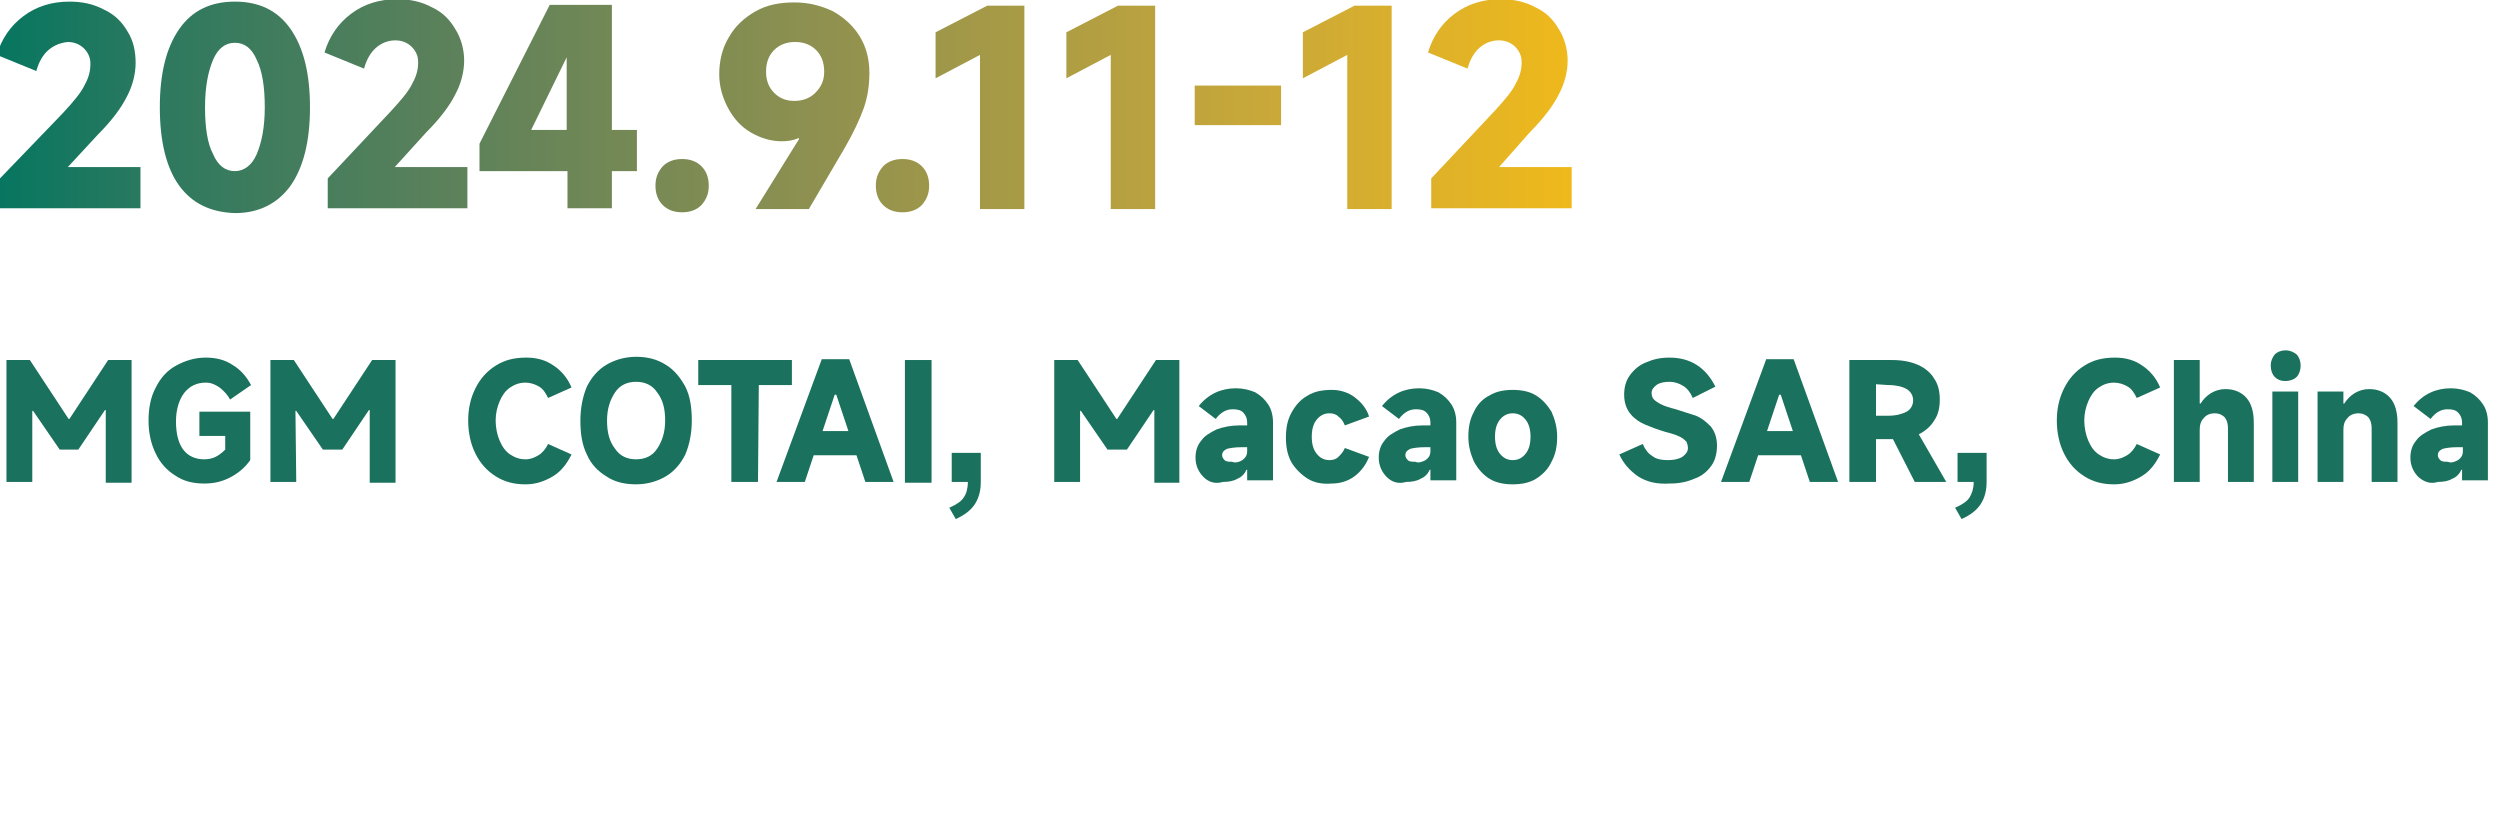 <?xml version="1.0" encoding="utf-8"?>
<!-- Generator: Adobe Illustrator 24.3.0, SVG Export Plug-In . SVG Version: 6.00 Build 0)  -->
<svg version="1.1" id="图层_1" xmlns="http://www.w3.org/2000/svg" xmlns:xlink="http://www.w3.org/1999/xlink" x="0px" y="0px"
	 viewBox="0 0 309.7 102" style="enable-background:new 0 0 309.7 102;" xml:space="preserve">
<style type="text/css">
	.st0{fill:url(#SVGID_1_);}
	.st1{fill:url(#SVGID_2_);}
	.st2{fill:url(#SVGID_3_);}
	.st3{fill:url(#SVGID_4_);}
	.st4{fill:url(#SVGID_5_);}
	.st5{fill:url(#SVGID_6_);}
	.st6{fill:url(#SVGID_7_);}
	.st7{fill:url(#SVGID_8_);}
	.st8{fill:url(#SVGID_9_);}
	.st9{fill:url(#SVGID_10_);}
	.st10{fill:url(#SVGID_11_);}
	.st11{fill:url(#SVGID_12_);}
	.st12{fill:#1A715D;}
</style>
<g>
	<g>
		<g>
			
				<linearGradient id="SVGID_1_" gradientUnits="userSpaceOnUse" x1="-0.443" y1="73" x2="194.655" y2="73" gradientTransform="matrix(1 0 0 -1 0 86)">
				<stop  offset="0" style="stop-color:#067660"/>
				<stop  offset="0.103" style="stop-color:#2D795F"/>
				<stop  offset="0.287" style="stop-color:#5C815A"/>
				<stop  offset="0.529" style="stop-color:#90914F"/>
				<stop  offset="0.816" style="stop-color:#CBA938"/>
				<stop  offset="1" style="stop-color:#EFB91B"/>
			</linearGradient>
			<path class="st0" d="M8.4,20.7h9v5.1H0v-3.7L7.8,14c1.3-1.4,2.3-2.6,2.7-3.5c0.5-0.9,0.7-1.7,0.7-2.6c0-0.8-0.3-1.4-0.8-1.9
				s-1.2-0.8-2-0.8C7.5,5.3,6.7,5.6,6,6.2S4.8,7.7,4.5,8.8l-4.9-2c0.6-2,1.7-3.6,3.3-4.8s3.5-1.8,5.7-1.8c1.6,0,3,0.3,4.3,1
				c1.3,0.6,2.2,1.5,2.9,2.7c0.7,1.1,1,2.4,1,3.9c0,1.4-0.4,2.9-1.1,4.2c-0.7,1.4-1.9,3-3.6,4.7L8.4,20.7z"/>
			
				<linearGradient id="SVGID_2_" gradientUnits="userSpaceOnUse" x1="-0.443" y1="72.7" x2="194.655" y2="72.7" gradientTransform="matrix(1 0 0 -1 0 86)">
				<stop  offset="0" style="stop-color:#067660"/>
				<stop  offset="0.103" style="stop-color:#2D795F"/>
				<stop  offset="0.287" style="stop-color:#5C815A"/>
				<stop  offset="0.529" style="stop-color:#90914F"/>
				<stop  offset="0.816" style="stop-color:#CBA938"/>
				<stop  offset="1" style="stop-color:#EFB91B"/>
			</linearGradient>
			<path class="st1" d="M22.2,23c-1.6-2.2-2.4-5.5-2.4-9.7s0.8-7.4,2.4-9.7s3.9-3.4,6.9-3.4s5.3,1.1,6.9,3.4s2.4,5.5,2.4,9.7
				S37.6,20.7,36,23c-1.6,2.2-3.9,3.4-6.9,3.4C26.1,26.3,23.8,25.2,22.2,23z M31.8,19.1c0.6-1.4,1-3.3,1-5.8s-0.3-4.5-1-5.9
				c-0.6-1.4-1.5-2.1-2.7-2.1S27,6,26.4,7.4s-1,3.3-1,5.9c0,2.5,0.3,4.5,1,5.8c0.6,1.4,1.5,2.1,2.7,2.1
				C30.2,21.2,31.2,20.5,31.8,19.1z"/>
			
				<linearGradient id="SVGID_3_" gradientUnits="userSpaceOnUse" x1="-0.443" y1="73.15" x2="194.655" y2="73.15" gradientTransform="matrix(1 0 0 -1 0 86)">
				<stop  offset="0" style="stop-color:#067660"/>
				<stop  offset="0.103" style="stop-color:#2D795F"/>
				<stop  offset="0.287" style="stop-color:#5C815A"/>
				<stop  offset="0.529" style="stop-color:#90914F"/>
				<stop  offset="0.816" style="stop-color:#CBA938"/>
				<stop  offset="1" style="stop-color:#EFB91B"/>
			</linearGradient>
			<path class="st2" d="M48.9,20.7h9v5.1H40.6v-3.7l7.8-8.3c1.3-1.4,2.3-2.6,2.7-3.5c0.5-0.9,0.7-1.7,0.7-2.6c0-0.8-0.3-1.4-0.8-1.9
				S49.8,5,49,5c-0.9,0-1.7,0.3-2.4,0.9s-1.2,1.5-1.5,2.6l-4.9-2c0.6-2,1.7-3.6,3.3-4.8s3.5-1.8,5.7-1.8c1.6,0,3,0.3,4.3,1
				c1.3,0.6,2.2,1.5,2.9,2.7c0.7,1.1,1.1,2.5,1.1,3.9s-0.4,2.9-1.1,4.2c-0.7,1.4-1.9,3-3.6,4.7L48.9,20.7z"/>
			
				<linearGradient id="SVGID_4_" gradientUnits="userSpaceOnUse" x1="-0.443" y1="72.8" x2="194.655" y2="72.8" gradientTransform="matrix(1 0 0 -1 0 86)">
				<stop  offset="0" style="stop-color:#067660"/>
				<stop  offset="0.103" style="stop-color:#2D795F"/>
				<stop  offset="0.287" style="stop-color:#5C815A"/>
				<stop  offset="0.529" style="stop-color:#90914F"/>
				<stop  offset="0.816" style="stop-color:#CBA938"/>
				<stop  offset="1" style="stop-color:#EFB91B"/>
			</linearGradient>
			<path class="st3" d="M75.8,16.1h3.1v5.1h-3.1v4.6h-5.5v-4.6H59.4v-3.4l8.7-17.2h7.7C75.8,0.6,75.8,16.1,75.8,16.1z M70.2,7.1
				l-4.4,9h4.4V7.1z"/>
			
				<linearGradient id="SVGID_5_" gradientUnits="userSpaceOnUse" x1="-0.443" y1="63" x2="194.655" y2="63" gradientTransform="matrix(1 0 0 -1 0 86)">
				<stop  offset="0" style="stop-color:#067660"/>
				<stop  offset="0.103" style="stop-color:#2D795F"/>
				<stop  offset="0.287" style="stop-color:#5C815A"/>
				<stop  offset="0.529" style="stop-color:#90914F"/>
				<stop  offset="0.816" style="stop-color:#CBA938"/>
				<stop  offset="1" style="stop-color:#EFB91B"/>
			</linearGradient>
			<path class="st4" d="M82.1,25.4c-0.6-0.6-0.9-1.4-0.9-2.4s0.3-1.7,0.9-2.4c0.6-0.6,1.4-0.9,2.4-0.9s1.8,0.3,2.4,0.9
				s0.9,1.4,0.9,2.4s-0.3,1.7-0.9,2.4c-0.6,0.6-1.4,0.9-2.4,0.9S82.7,26,82.1,25.4z"/>
			
				<linearGradient id="SVGID_6_" gradientUnits="userSpaceOnUse" x1="-0.443" y1="72.9" x2="194.655" y2="72.9" gradientTransform="matrix(1 0 0 -1 0 86)">
				<stop  offset="0" style="stop-color:#067660"/>
				<stop  offset="0.103" style="stop-color:#2D795F"/>
				<stop  offset="0.287" style="stop-color:#5C815A"/>
				<stop  offset="0.529" style="stop-color:#90914F"/>
				<stop  offset="0.816" style="stop-color:#CBA938"/>
				<stop  offset="1" style="stop-color:#EFB91B"/>
			</linearGradient>
			<path class="st5" d="M93.6,25.9l5.4-8.7l-0.1-0.1c-0.6,0.3-1.3,0.4-2.1,0.4c-1.3,0-2.6-0.4-3.8-1.1c-1.2-0.7-2.1-1.7-2.8-3
				c-0.7-1.3-1.1-2.7-1.1-4.2c0-1.7,0.4-3.3,1.2-4.6c0.8-1.4,1.9-2.4,3.3-3.2s3-1.1,4.8-1.1s3.3,0.4,4.8,1.1
				c1.4,0.8,2.5,1.8,3.3,3.1s1.2,2.8,1.2,4.5c0,1.5-0.2,3-0.7,4.4s-1.3,3.1-2.4,5l-4.4,7.5H93.6z M101,11.5c0.7-0.7,1.1-1.5,1.1-2.6
				s-0.3-2-1-2.7s-1.6-1-2.6-1s-1.9,0.3-2.6,1s-1,1.6-1,2.7c0,1,0.3,1.9,1,2.6c0.7,0.7,1.5,1,2.5,1S100.3,12.2,101,11.5z"/>
			
				<linearGradient id="SVGID_7_" gradientUnits="userSpaceOnUse" x1="-0.443" y1="63" x2="194.655" y2="63" gradientTransform="matrix(1 0 0 -1 0 86)">
				<stop  offset="0" style="stop-color:#067660"/>
				<stop  offset="0.103" style="stop-color:#2D795F"/>
				<stop  offset="0.287" style="stop-color:#5C815A"/>
				<stop  offset="0.529" style="stop-color:#90914F"/>
				<stop  offset="0.816" style="stop-color:#CBA938"/>
				<stop  offset="1" style="stop-color:#EFB91B"/>
			</linearGradient>
			<path class="st6" d="M109.4,25.4c-0.6-0.6-0.9-1.4-0.9-2.4s0.3-1.7,0.9-2.4c0.6-0.6,1.4-0.9,2.4-0.9s1.8,0.3,2.4,0.9
				s0.9,1.4,0.9,2.4s-0.3,1.7-0.9,2.4c-0.6,0.6-1.4,0.9-2.4,0.9S110,26,109.4,25.4z"/>
			
				<linearGradient id="SVGID_8_" gradientUnits="userSpaceOnUse" x1="-0.443" y1="72.7" x2="194.655" y2="72.7" gradientTransform="matrix(1 0 0 -1 0 86)">
				<stop  offset="0" style="stop-color:#067660"/>
				<stop  offset="0.103" style="stop-color:#2D795F"/>
				<stop  offset="0.287" style="stop-color:#5C815A"/>
				<stop  offset="0.529" style="stop-color:#90914F"/>
				<stop  offset="0.816" style="stop-color:#CBA938"/>
				<stop  offset="1" style="stop-color:#EFB91B"/>
			</linearGradient>
			<path class="st7" d="M126.9,25.9h-5.5V6.8l-5.5,2.9V4l6.4-3.3h4.6V25.9z"/>
			
				<linearGradient id="SVGID_9_" gradientUnits="userSpaceOnUse" x1="-0.443" y1="72.7" x2="194.655" y2="72.7" gradientTransform="matrix(1 0 0 -1 0 86)">
				<stop  offset="0" style="stop-color:#067660"/>
				<stop  offset="0.103" style="stop-color:#2D795F"/>
				<stop  offset="0.287" style="stop-color:#5C815A"/>
				<stop  offset="0.529" style="stop-color:#90914F"/>
				<stop  offset="0.816" style="stop-color:#CBA938"/>
				<stop  offset="1" style="stop-color:#EFB91B"/>
			</linearGradient>
			<path class="st8" d="M143.1,25.9h-5.5V6.8l-5.5,2.9V4l6.4-3.3h4.6V25.9z"/>
			
				<linearGradient id="SVGID_10_" gradientUnits="userSpaceOnUse" x1="-0.443" y1="72.95" x2="194.655" y2="72.95" gradientTransform="matrix(1 0 0 -1 0 86)">
				<stop  offset="0" style="stop-color:#067660"/>
				<stop  offset="0.103" style="stop-color:#2D795F"/>
				<stop  offset="0.287" style="stop-color:#5C815A"/>
				<stop  offset="0.529" style="stop-color:#90914F"/>
				<stop  offset="0.816" style="stop-color:#CBA938"/>
				<stop  offset="1" style="stop-color:#EFB91B"/>
			</linearGradient>
			<path class="st9" d="M148,10.6h10.7v4.9H148V10.6z"/>
			
				<linearGradient id="SVGID_11_" gradientUnits="userSpaceOnUse" x1="-0.443" y1="72.7" x2="194.655" y2="72.7" gradientTransform="matrix(1 0 0 -1 0 86)">
				<stop  offset="0" style="stop-color:#067660"/>
				<stop  offset="0.103" style="stop-color:#2D795F"/>
				<stop  offset="0.287" style="stop-color:#5C815A"/>
				<stop  offset="0.529" style="stop-color:#90914F"/>
				<stop  offset="0.816" style="stop-color:#CBA938"/>
				<stop  offset="1" style="stop-color:#EFB91B"/>
			</linearGradient>
			<path class="st10" d="M172.4,25.9h-5.5V6.8l-5.5,2.9V4l6.4-3.3h4.6V25.9z"/>
			
				<linearGradient id="SVGID_12_" gradientUnits="userSpaceOnUse" x1="-0.443" y1="73.15" x2="194.655" y2="73.15" gradientTransform="matrix(1 0 0 -1 0 86)">
				<stop  offset="0" style="stop-color:#067660"/>
				<stop  offset="0.103" style="stop-color:#2D795F"/>
				<stop  offset="0.287" style="stop-color:#5C815A"/>
				<stop  offset="0.529" style="stop-color:#90914F"/>
				<stop  offset="0.816" style="stop-color:#CBA938"/>
				<stop  offset="1" style="stop-color:#EFB91B"/>
			</linearGradient>
			<path class="st11" d="M185.7,20.7h9v5.1h-17.4v-3.7l7.8-8.3c1.3-1.4,2.3-2.6,2.7-3.5c0.5-0.9,0.7-1.7,0.7-2.6
				c0-0.8-0.3-1.4-0.8-1.9s-1.2-0.8-2-0.8c-0.9,0-1.7,0.3-2.4,0.9s-1.2,1.5-1.5,2.6l-4.9-2c0.6-2,1.7-3.6,3.3-4.8s3.5-1.8,5.7-1.8
				c1.6,0,3,0.3,4.3,1c1.3,0.6,2.2,1.5,2.9,2.7c0.7,1.1,1.1,2.5,1.1,3.9s-0.4,2.9-1.1,4.2c-0.7,1.4-1.9,3-3.6,4.7L185.7,20.7z"/>
		</g>
	</g>
</g>
<g>
	<g>
		<g>
			<g>
				<path class="st12" d="M4,59.7H0.8V44.6h2.9l4.8,7.3h0.1l4.8-7.3h2.9v15.2h-3.2v-9H13l-3.3,4.9H7.4l-3.3-4.8H4V59.7z"/>
				<path class="st12" d="M22.8,48.7c-0.6,0.8-1,2-1,3.5s0.3,2.7,0.9,3.5s1.5,1.2,2.6,1.2c0.5,0,1-0.1,1.4-0.3s0.8-0.5,1.2-0.9V54
					h-3.2v-3H31v6c-0.7,1-1.6,1.7-2.6,2.2s-2,0.7-3.1,0.7c-1.4,0-2.6-0.3-3.6-1c-1-0.6-1.9-1.6-2.4-2.7c-0.6-1.2-0.9-2.6-0.9-4.1
					c0-1.6,0.3-3,0.9-4.1c0.6-1.2,1.4-2.1,2.5-2.7c1.1-0.6,2.3-1,3.7-1c1.3,0,2.4,0.3,3.3,0.9c1,0.6,1.7,1.4,2.3,2.5l-2.6,1.8
					c-0.3-0.6-0.8-1.1-1.3-1.5c-0.6-0.4-1.1-0.6-1.7-0.6C24.4,47.4,23.5,47.8,22.8,48.7z"/>
				<path class="st12" d="M36.7,59.7h-3.2V44.6h2.9l4.8,7.3h0.1l4.8-7.3H49v15.2h-3.2v-9h-0.1l-3.3,4.9H40l-3.3-4.8h-0.1L36.7,59.7
					L36.7,59.7z"/>
				<path class="st12" d="M70.8,56.3c-0.6,1.2-1.3,2.1-2.3,2.7c-1,0.6-2.1,1-3.4,1c-1.4,0-2.6-0.3-3.7-1c-1.1-0.7-1.9-1.6-2.5-2.8
					S58,53.6,58,52.1s0.3-2.8,0.9-4c0.6-1.2,1.4-2.1,2.5-2.8s2.3-1,3.8-1c1.3,0,2.4,0.3,3.4,1c0.9,0.6,1.7,1.5,2.2,2.7l-2.9,1.3
					c-0.3-0.6-0.6-1.1-1.1-1.4c-0.5-0.3-1.1-0.5-1.7-0.5c-0.7,0-1.3,0.2-1.9,0.6c-0.6,0.4-1,1-1.3,1.7s-0.5,1.5-0.5,2.4
					s0.2,1.8,0.5,2.5s0.7,1.3,1.3,1.7s1.2,0.6,1.9,0.6c0.6,0,1.1-0.2,1.6-0.5s0.9-0.8,1.2-1.4L70.8,56.3z"/>
				<path class="st12" d="M75.1,59c-1-0.6-1.9-1.5-2.4-2.7c-0.6-1.2-0.8-2.6-0.8-4.2c0-1.6,0.3-3,0.8-4.2c0.6-1.2,1.4-2.1,2.4-2.7
					c1-0.6,2.3-1,3.7-1c1.4,0,2.6,0.3,3.7,1c1,0.6,1.8,1.6,2.4,2.7c0.6,1.2,0.8,2.6,0.8,4.2c0,1.6-0.3,3-0.8,4.2
					c-0.6,1.2-1.4,2.1-2.4,2.7c-1,0.6-2.3,1-3.7,1S76.1,59.7,75.1,59z M81.4,55.6c0.6-0.9,1-2,1-3.5s-0.3-2.6-1-3.5
					c-0.6-0.9-1.5-1.3-2.6-1.3s-2,0.4-2.6,1.3c-0.6,0.9-1,2-1,3.5s0.3,2.6,1,3.5c0.6,0.9,1.5,1.3,2.6,1.3
					C79.9,56.9,80.8,56.5,81.4,55.6z"/>
				<path class="st12" d="M93.9,59.7h-3.3v-12h-4.1v-3.1h11.6v3.1H94L93.9,59.7L93.9,59.7z"/>
				<path class="st12" d="M110.7,59.7h-3.5l-1.1-3.3h-5.3l-1.1,3.3h-3.5l5.6-15.2h3.4L110.7,59.7z M103.4,48.9l-1.5,4.5h3.2
					l-1.5-4.5H103.4z"/>
				<path class="st12" d="M115.4,44.6v15.2h-3.3V44.6H115.4z"/>
				<path class="st12" d="M117.6,62.9c0.9-0.4,1.5-0.8,1.8-1.3c0.3-0.4,0.5-1.1,0.5-1.9h-2v-3.6h3.6v3.6c0,1-0.2,1.9-0.7,2.7
					s-1.3,1.4-2.4,1.9L117.6,62.9z"/>
				<path class="st12" d="M133.8,59.7h-3.2V44.6h2.9l4.8,7.3h0.1l4.8-7.3h2.9v15.2H143v-9h-0.1l-3.3,4.9h-2.4l-3.3-4.8h-0.1
					L133.8,59.7L133.8,59.7z"/>
				<path class="st12" d="M149.1,59.1c-0.6-0.6-1-1.4-1-2.4c0-0.8,0.2-1.5,0.7-2.1c0.4-0.6,1.1-1,1.9-1.4c0.8-0.3,1.8-0.5,2.8-0.5h1
					v-0.3c0-0.6-0.2-1-0.5-1.3s-0.7-0.4-1.3-0.4c-0.8,0-1.5,0.4-2.1,1.2l-2.1-1.6c1.2-1.5,2.8-2.2,4.6-2.2c0.9,0,1.7,0.2,2.4,0.5
					c0.7,0.4,1.2,0.9,1.6,1.5c0.4,0.6,0.6,1.4,0.6,2.2v7.2h-3.2v-1.3h-0.1c-0.2,0.5-0.6,0.9-1.1,1.1c-0.5,0.3-1.1,0.4-1.8,0.4
					C150.5,60,149.7,59.7,149.1,59.1z M153.9,57c0.4-0.3,0.6-0.6,0.6-1.1v-0.5h-0.7c-0.8,0-1.4,0.1-1.8,0.2
					c-0.4,0.2-0.6,0.4-0.6,0.8c0,0.2,0.1,0.4,0.3,0.6c0.2,0.2,0.5,0.2,0.9,0.2C153.1,57.4,153.6,57.2,153.9,57z"/>
				<path class="st12" d="M162,59.3c-0.8-0.5-1.5-1.2-2-2c-0.5-0.9-0.7-1.9-0.7-3.1s0.2-2.2,0.7-3.1c0.5-0.9,1.1-1.6,2-2.1
					c0.8-0.5,1.8-0.7,3-0.7c1,0,2,0.3,2.8,0.9c0.8,0.6,1.5,1.4,1.8,2.4l-3,1.1c-0.2-0.5-0.4-0.8-0.8-1.1c-0.3-0.3-0.7-0.4-1.1-0.4
					c-0.7,0-1.2,0.3-1.6,0.8c-0.4,0.5-0.6,1.2-0.6,2.1c0,0.9,0.2,1.6,0.6,2.1c0.4,0.5,0.9,0.8,1.6,0.8c0.4,0,0.8-0.1,1.1-0.4
					c0.3-0.3,0.6-0.6,0.8-1.1l3,1.1c-0.4,1-1,1.8-1.8,2.4c-0.8,0.6-1.8,0.9-2.8,0.9C163.8,60,162.8,59.8,162,59.3z"/>
				<path class="st12" d="M171.8,59.1c-0.6-0.6-1-1.4-1-2.4c0-0.8,0.2-1.5,0.7-2.1c0.4-0.6,1.1-1,1.9-1.4c0.8-0.3,1.8-0.5,2.8-0.5h1
					v-0.3c0-0.6-0.2-1-0.5-1.3s-0.7-0.4-1.3-0.4c-0.8,0-1.5,0.4-2.1,1.2l-2.1-1.6c1.2-1.5,2.8-2.2,4.6-2.2c0.9,0,1.7,0.2,2.4,0.5
					c0.7,0.4,1.2,0.9,1.6,1.5c0.4,0.6,0.6,1.4,0.6,2.2v7.2h-3.2v-1.3h-0.1c-0.2,0.5-0.6,0.9-1.1,1.1c-0.5,0.3-1.1,0.4-1.8,0.4
					C173.2,60,172.4,59.7,171.8,59.1z M176.6,57c0.4-0.3,0.6-0.6,0.6-1.1v-0.5h-0.7c-0.8,0-1.4,0.1-1.8,0.2
					c-0.4,0.2-0.6,0.4-0.6,0.8c0,0.2,0.1,0.4,0.3,0.6c0.2,0.2,0.5,0.2,0.9,0.2C175.8,57.4,176.2,57.2,176.6,57z"/>
				<path class="st12" d="M184.5,59.3c-0.8-0.5-1.4-1.2-1.9-2.1c-0.4-0.9-0.7-1.9-0.7-3.1c0-1.2,0.2-2.2,0.7-3.1
					c0.4-0.9,1.1-1.6,1.9-2c0.8-0.5,1.8-0.7,2.9-0.7c1.1,0,2.1,0.2,2.9,0.7c0.8,0.5,1.4,1.2,1.9,2c0.4,0.9,0.7,1.9,0.7,3.1
					c0,1.2-0.2,2.2-0.7,3.1c-0.4,0.9-1.1,1.6-1.9,2.1c-0.8,0.5-1.8,0.7-2.9,0.7S185.3,59.8,184.5,59.3z M189,56.2
					c0.4-0.5,0.6-1.2,0.6-2.1c0-0.9-0.2-1.6-0.6-2.1c-0.4-0.5-0.9-0.8-1.6-0.8s-1.2,0.3-1.6,0.8c-0.4,0.5-0.6,1.2-0.6,2.1
					c0,0.9,0.2,1.6,0.6,2.1c0.4,0.5,0.9,0.8,1.6,0.8S188.6,56.7,189,56.2z"/>
				<path class="st12" d="M202.9,59c-1-0.7-1.8-1.6-2.3-2.7l2.9-1.3c0.3,0.7,0.7,1.2,1.2,1.5c0.5,0.4,1.2,0.5,1.9,0.5
					s1.3-0.1,1.8-0.4c0.4-0.3,0.7-0.6,0.7-1.1c0-0.3-0.1-0.6-0.2-0.8c-0.2-0.2-0.4-0.4-0.8-0.6c-0.4-0.2-1-0.4-1.8-0.6
					c-1-0.3-1.8-0.6-2.5-0.9c-0.7-0.3-1.3-0.7-1.8-1.3s-0.8-1.4-0.8-2.4c0-0.9,0.2-1.7,0.7-2.4s1.2-1.3,2-1.6
					c0.9-0.4,1.8-0.6,2.9-0.6c2.6,0,4.5,1.2,5.7,3.6l-2.8,1.4c-0.3-0.7-0.7-1.2-1.2-1.5s-1-0.5-1.7-0.5c-0.6,0-1.2,0.1-1.6,0.4
					c-0.4,0.3-0.6,0.6-0.6,1c0,0.3,0.1,0.6,0.3,0.8s0.5,0.4,0.9,0.6c0.4,0.2,1,0.4,1.8,0.6c1,0.3,1.8,0.6,2.5,0.8
					c0.7,0.3,1.2,0.7,1.8,1.3c0.5,0.6,0.8,1.4,0.8,2.4c0,0.9-0.2,1.8-0.7,2.5s-1.2,1.3-2.1,1.6c-0.9,0.4-1.9,0.6-3,0.6
					C205.2,60,204,59.7,202.9,59z"/>
				<path class="st12" d="M227.7,59.7h-3.5l-1.1-3.3h-5.3l-1.1,3.3h-3.5l5.6-15.2h3.4L227.7,59.7z M220.4,48.9l-1.5,4.5h3.2
					l-1.5-4.5H220.4z"/>
				<path class="st12" d="M237.2,59.7l-2.7-5.3h-2.1v5.3h-3.3V44.6h5.3c1.2,0,2.3,0.2,3.2,0.6c0.9,0.4,1.6,1,2,1.7
					c0.5,0.7,0.7,1.6,0.7,2.6s-0.2,1.9-0.7,2.6c-0.4,0.7-1.1,1.3-1.9,1.7l3.4,5.9C241.1,59.7,237.2,59.7,237.2,59.7z M232.4,47.6
					v3.9h1.5c1,0,1.7-0.2,2.3-0.5c0.5-0.3,0.8-0.8,0.8-1.4c0-0.6-0.3-1.1-0.8-1.4c-0.5-0.3-1.3-0.5-2.3-0.5L232.4,47.6L232.4,47.6z"
					/>
				<path class="st12" d="M242.2,62.9c0.9-0.4,1.5-0.8,1.8-1.3s0.5-1.1,0.5-1.9h-2v-3.6h3.6v3.6c0,1-0.2,1.9-0.7,2.7
					s-1.3,1.4-2.4,1.9L242.2,62.9z"/>
				<path class="st12" d="M267.6,56.3c-0.6,1.2-1.3,2.1-2.3,2.7c-1,0.6-2.1,1-3.4,1c-1.4,0-2.6-0.3-3.7-1s-1.9-1.6-2.5-2.8
					s-0.9-2.6-0.9-4.1s0.3-2.8,0.9-4c0.6-1.2,1.4-2.1,2.5-2.8s2.3-1,3.8-1c1.3,0,2.4,0.3,3.4,1c0.9,0.6,1.7,1.5,2.2,2.7l-2.9,1.3
					c-0.3-0.6-0.6-1.1-1.1-1.4c-0.5-0.3-1.1-0.5-1.7-0.5c-0.7,0-1.3,0.2-1.9,0.6c-0.6,0.4-1,1-1.3,1.7s-0.5,1.5-0.5,2.4
					s0.2,1.8,0.5,2.5s0.7,1.3,1.3,1.7c0.6,0.4,1.2,0.6,1.9,0.6c0.6,0,1.1-0.2,1.6-0.5s0.9-0.8,1.2-1.4L267.6,56.3z"/>
				<path class="st12" d="M269.3,59.7V44.6h3.2V50h0.1c0.3-0.5,0.8-1,1.3-1.3s1.1-0.5,1.8-0.5c1.1,0,2,0.4,2.6,1.1
					c0.6,0.7,0.9,1.7,0.9,3.1v7.3H276v-6.6c0-0.6-0.1-1-0.4-1.4c-0.3-0.3-0.7-0.5-1.2-0.5c-0.6,0-1.1,0.2-1.4,0.6
					c-0.4,0.4-0.5,0.9-0.5,1.5v6.4C272.5,59.7,269.3,59.7,269.3,59.7z"/>
				<path class="st12" d="M284.5,46.7c-0.3,0.3-0.8,0.5-1.4,0.5s-1-0.2-1.3-0.5s-0.5-0.8-0.5-1.4c0-0.6,0.2-1,0.5-1.4
					c0.3-0.3,0.8-0.5,1.3-0.5c0.6,0,1,0.2,1.4,0.5c0.3,0.3,0.5,0.8,0.5,1.4S284.8,46.4,284.5,46.7z M284.7,48.5v11.2h-3.2V48.5
					H284.7z"/>
				<path class="st12" d="M287.1,59.7V48.5h3.2V50h0.1c0.3-0.5,0.8-1,1.3-1.3s1.1-0.5,1.8-0.5c1.1,0,2,0.4,2.6,1.1
					c0.6,0.7,0.9,1.7,0.9,3.1v7.3h-3.2v-6.6c0-0.6-0.1-1-0.4-1.4c-0.3-0.3-0.7-0.5-1.2-0.5c-0.6,0-1.1,0.2-1.4,0.6
					c-0.4,0.4-0.5,0.9-0.5,1.5v6.4C290.3,59.7,287.1,59.7,287.1,59.7z"/>
				<path class="st12" d="M299.6,59.1c-0.6-0.6-1-1.4-1-2.4c0-0.8,0.2-1.5,0.7-2.1c0.4-0.6,1.1-1,1.9-1.4c0.8-0.3,1.8-0.5,2.8-0.5h1
					v-0.3c0-0.6-0.2-1-0.5-1.3s-0.7-0.4-1.3-0.4c-0.8,0-1.5,0.4-2.1,1.2l-2.1-1.6c1.2-1.5,2.8-2.2,4.6-2.2c0.9,0,1.7,0.2,2.4,0.5
					c0.7,0.4,1.2,0.9,1.6,1.5s0.6,1.4,0.6,2.2v7.2H305v-1.3h-0.1c-0.2,0.5-0.6,0.9-1.1,1.1c-0.5,0.3-1.1,0.4-1.8,0.4
					C301.1,60,300.3,59.7,299.6,59.1z M304.5,57c0.4-0.3,0.6-0.6,0.6-1.1v-0.5h-0.7c-0.8,0-1.4,0.1-1.8,0.2
					c-0.4,0.2-0.6,0.4-0.6,0.8c0,0.2,0.1,0.4,0.3,0.6c0.2,0.2,0.5,0.2,0.9,0.2C303.7,57.4,304.1,57.2,304.5,57z"/>
			</g>
		</g>
	</g>
</g>
</svg>
